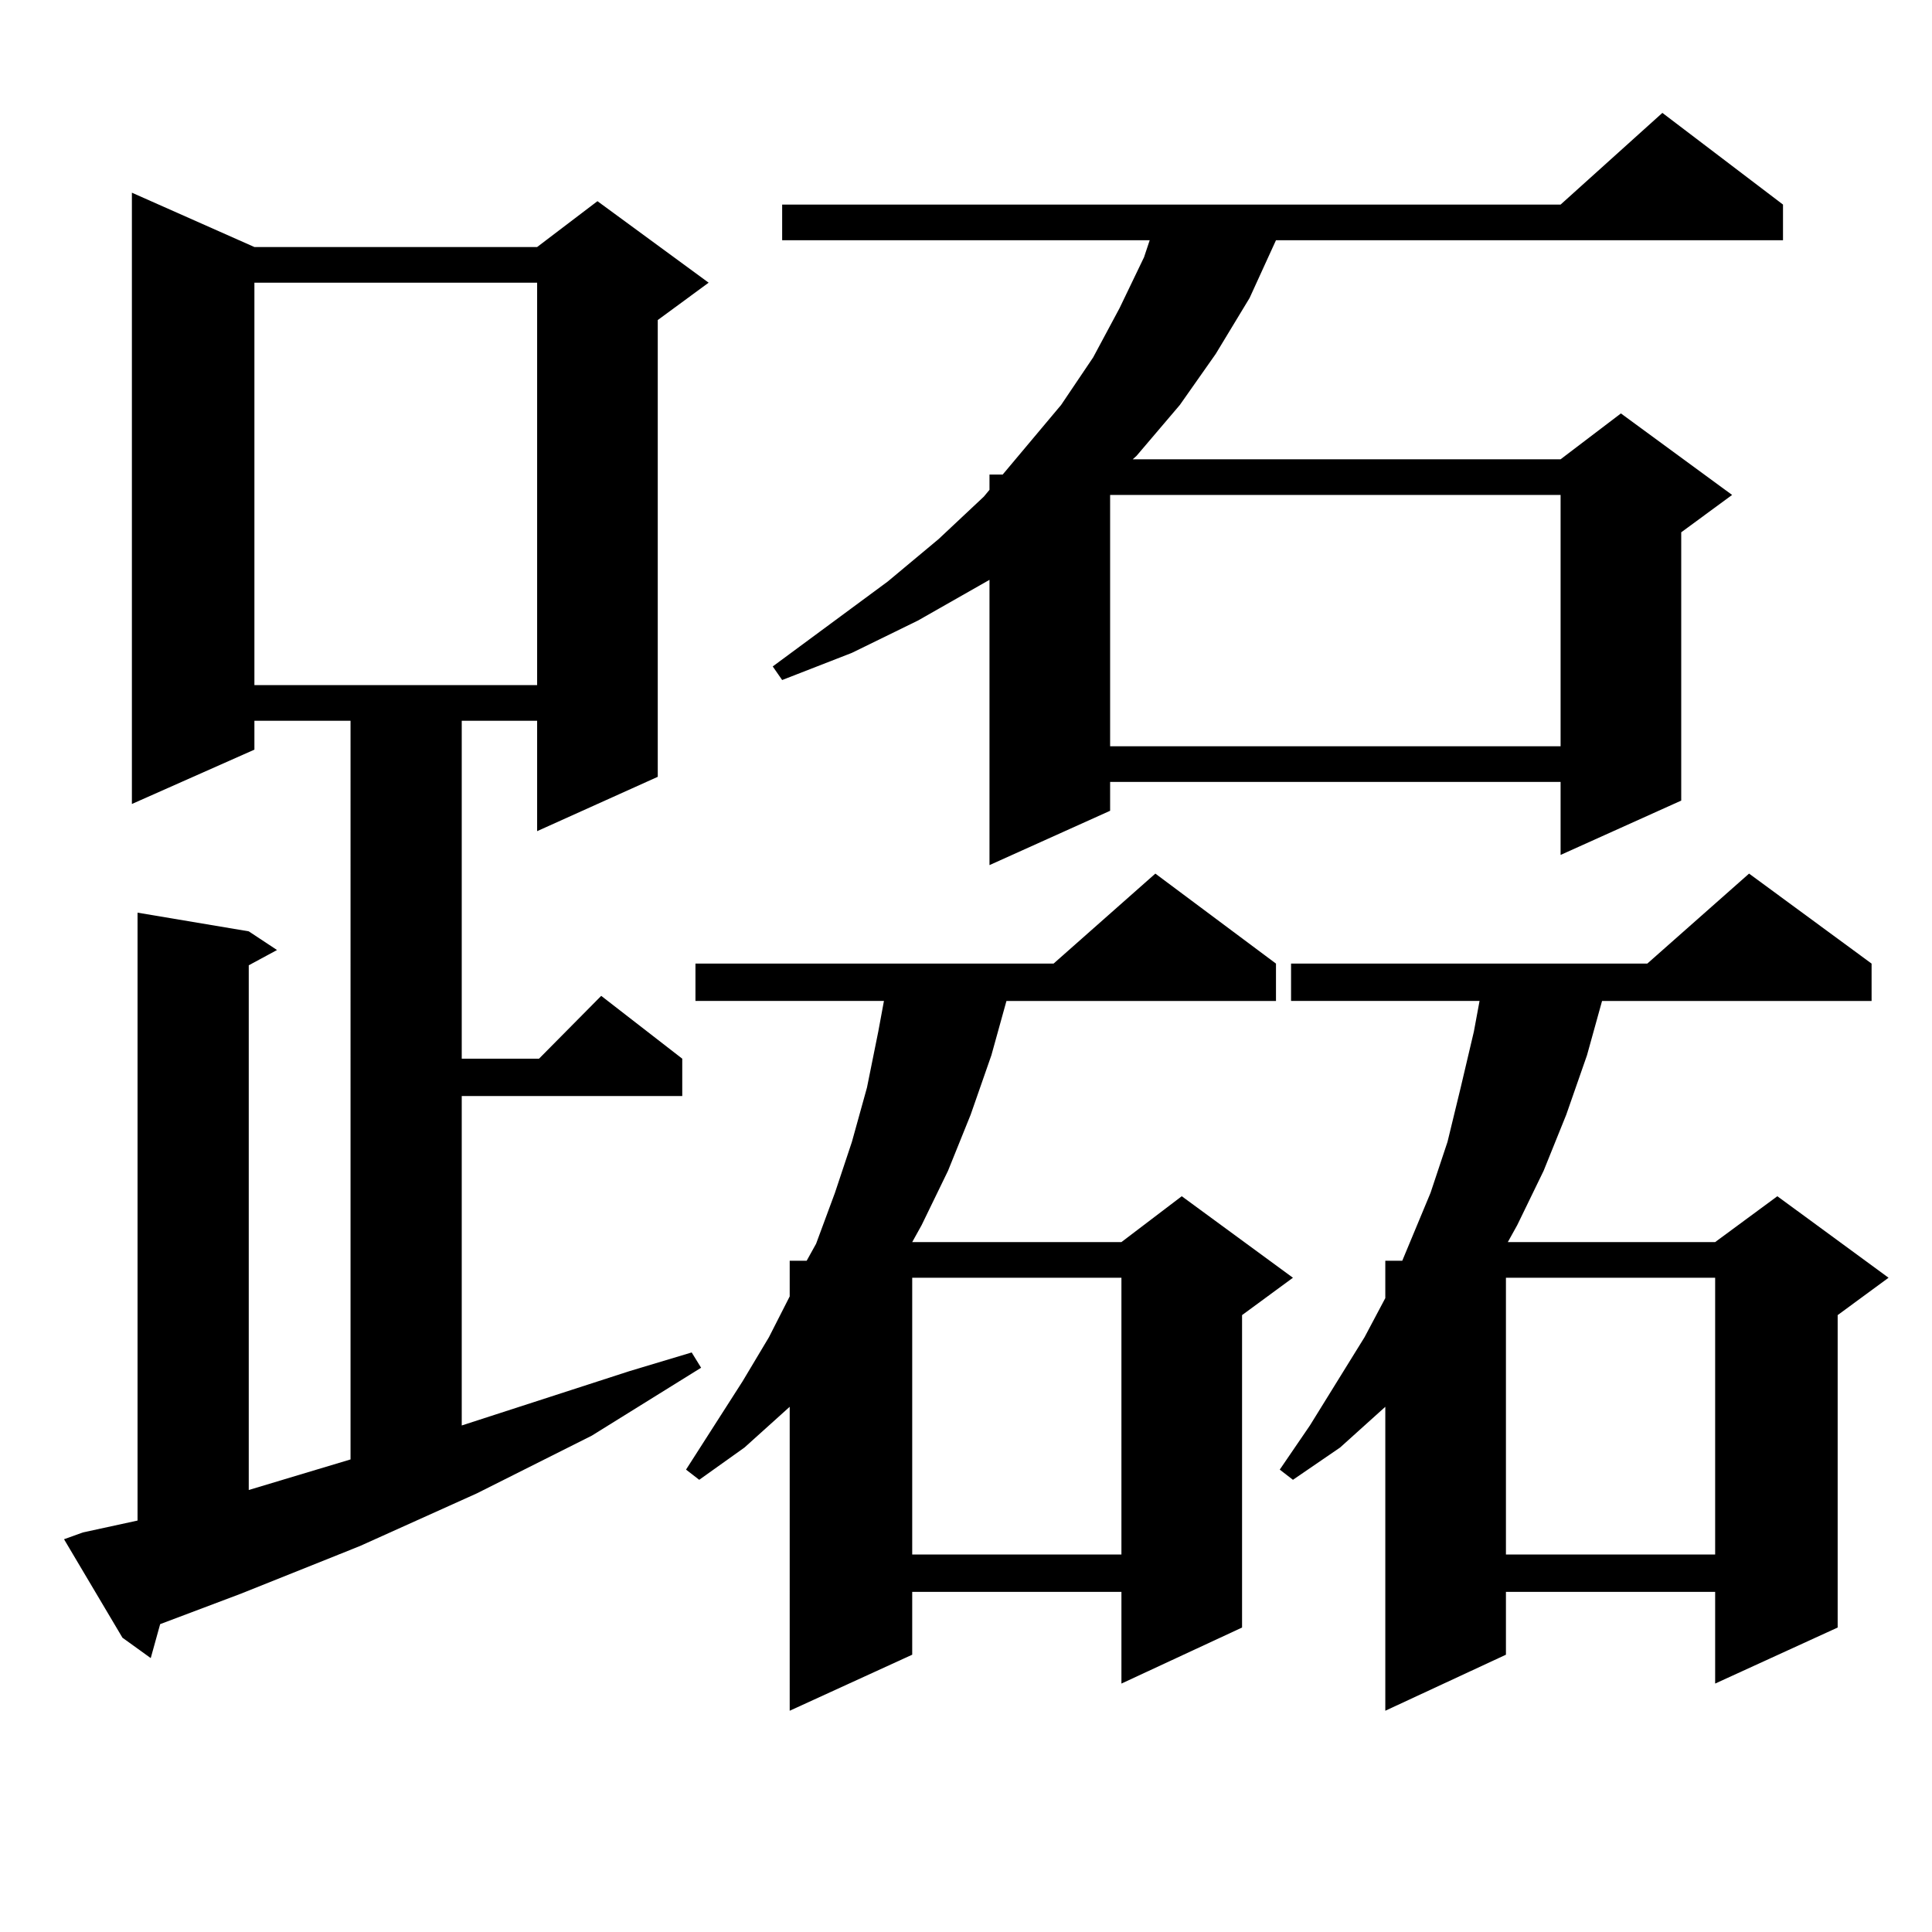 <?xml version="1.0" encoding="utf-8"?>
<!-- Generator: Adobe Illustrator 16.0.0, SVG Export Plug-In . SVG Version: 6.00 Build 0)  -->
<!DOCTYPE svg PUBLIC "-//W3C//DTD SVG 1.1//EN" "http://www.w3.org/Graphics/SVG/1.1/DTD/svg11.dtd">
<svg version="1.1" id="图层_1" xmlns="http://www.w3.org/2000/svg" xmlns:xlink="http://www.w3.org/1999/xlink" x="0px" y="0px"
	 width="1000px" height="1000px" viewBox="0 0 1000 1000" enable-background="new 0 0 1000 1000" xml:space="preserve">
<path d="M42.902,793.191l28.292-6.152V472.391l57.56,9.668l14.634,9.668l-14.634,7.91v271.582l52.682-15.82V373.074H131.68v14.941
	l-63.413,28.125V99.734l63.413,28.125h146.337l31.219-23.73l57.56,42.188l-26.341,19.336v236.426l-62.438,28.125v-57.129h-39.023
	v174.902h39.999l32.194-32.52l41.95,32.52v19.336H238.994V737.82l86.827-28.125l32.194-9.668l4.878,7.91l-56.584,35.156
	l-59.511,29.883l-60.486,27.246l-61.462,24.609l-41.95,15.82l-4.878,17.578l-14.634-10.547l-30.243-50.977L42.902,793.191z
	 M131.68,146.316v208.301h146.337V146.316H131.68z M660.447,498.758v19.336H520.938l-7.805,28.125l-10.731,30.762l-11.707,29.004
	l-13.658,28.125l-4.878,8.789h108.29l31.219-23.73l57.56,42.188l-26.341,19.336V842.41l-62.438,29.004v-47.461h-108.29v32.52
	l-63.413,29.004V728.152l-23.414,21.094l-23.414,16.699l-6.829-5.273l29.268-45.703l13.658-22.852l10.731-21.094v-18.457h8.78
	l4.878-8.789l9.756-26.367l8.78-26.367l7.805-28.125l5.854-29.004l2.927-15.82h-97.559v-19.336h185.361l52.682-46.582
	L660.447,498.758z M922.88,105.887v18.457H660.447l-13.658,29.883l-17.561,29.004l-18.536,26.367l-22.438,26.367l-1.951,1.758
	h221.458l31.219-23.73l57.56,42.188l-26.341,19.336v138.867l-62.438,28.125v-37.793H574.596v14.941l-62.438,28.125V300.125
	l-37.072,21.094l-34.146,16.699l-36.097,14.063l-4.878-7.031l59.511-43.945l26.341-21.973l23.414-21.973l2.927-3.516v-7.91h6.829
	l30.243-36.035l16.585-24.609l13.658-25.488l12.683-26.367l2.927-8.789H404.844v-18.457h402.917l52.682-47.461L922.88,105.887z
	 M472.159,661.355v143.262h108.29V661.355H472.159z M574.596,256.18v130.078h233.165V256.18H574.596z M968.732,498.758v19.336
	H829.224l-7.805,28.125l-10.731,30.762l-11.707,29.004l-13.658,28.125l-4.878,8.789h107.314l32.194-23.73l57.56,42.188
	l-26.341,19.336V842.41l-63.413,29.004v-47.461h-108.29v32.52l-62.438,29.004V728.152l-23.414,21.094l-24.39,16.699l-6.829-5.273
	l15.609-22.852l28.292-45.703l10.731-20.215v-19.336h8.78l14.634-35.156l8.78-26.367l6.829-28.125l6.829-29.004l2.927-15.82h-97.559
	v-19.336h184.386l52.682-46.582L968.732,498.758z M779.469,661.355v143.262h108.29V661.355H779.469z"/>
</svg>
